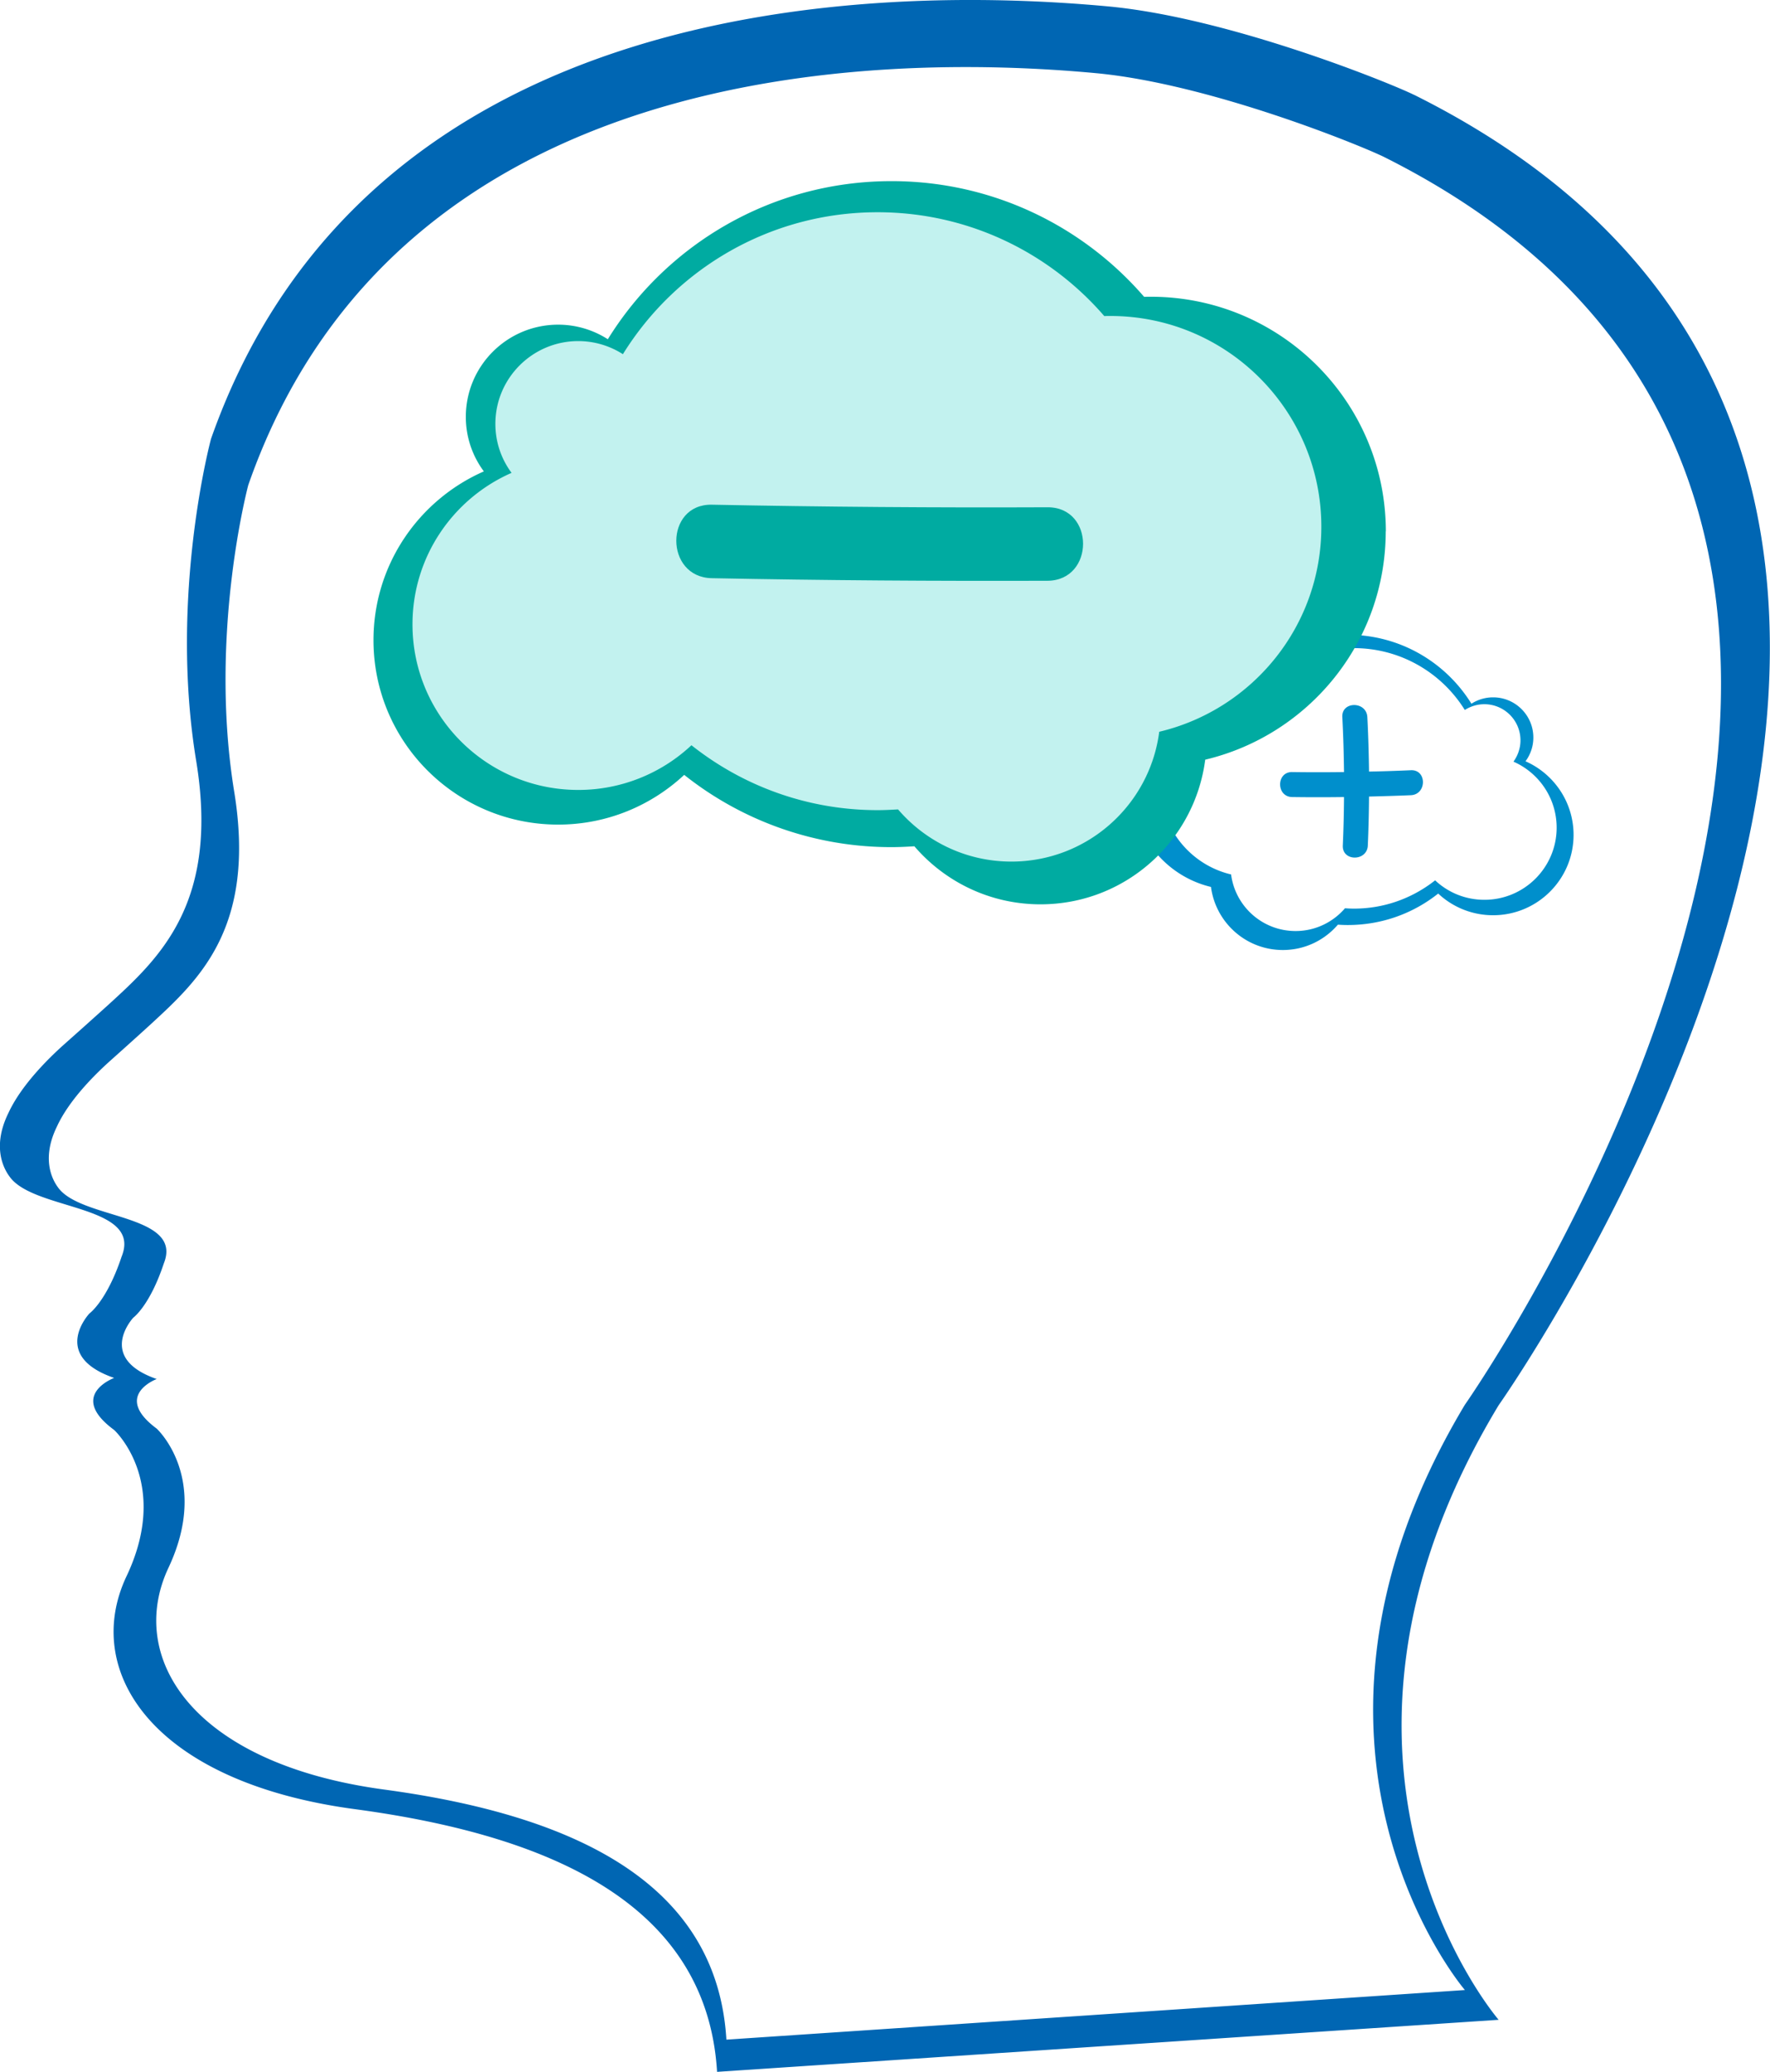 <svg width="359" height="420" viewBox="0 0 359 420" fill="none" xmlns="http://www.w3.org/2000/svg">
    <g clip-path="url(#bql96snhna)">
        <path d="M286.827 19.241c-4.576-2.284-37.43-15.666-62.126-17.95-47.129-4.345-150.041-2.73-181.9 87.665 0 0-8.555 31.654-3.009 65.295 4.75 28.849-7.51 40.021-17.782 49.406a1280.828 1280.828 0 0 1-8.68 7.771c-3.68 3.252-9.052 8.639-11.614 14.176-3.706 7.523-.423 12.041.298 13.009 5.024 6.828 26.91 5.562 22.657 16.113-3.01 9.037-6.54 11.545-6.54 11.545s-8.059 8.54 5.023 13.059c0 0-9.55 3.525 0 10.551 0 0 11.565 10.552 2.512 29.644-9.053 19.092 5.024 41.685 46.308 47.221 41.259 5.536 71.452 20.085 73.466 53.254l158.522-10.551s-44.293-51.244 0-124.583c0 0 134.523-190.1-17.16-265.65l.025.025zm10.271 384.175L147.33 413.471c-1.89-31.556-30.416-45.434-69.412-50.697-38.996-5.264-52.302-26.789-43.747-44.962 8.556-18.174-2.387-28.204-2.387-28.204-9.028-6.703 0-10.055 0-10.055-12.36-4.295-4.75-12.438-4.75-12.438s3.332-2.384 6.192-10.999c4.03-10.055-16.663-8.863-21.413-15.343-.671-.918-3.78-5.213-.273-12.388 2.412-5.264 7.486-10.378 10.967-13.482 2.09-1.862 6.59-5.908 8.207-7.398 9.7-8.938 21.264-19.564 16.788-47.023-5.223-32.051 2.86-62.167 2.86-62.167C80.455 12.24 177.697 10.701 222.189 14.822c23.329 2.16 54.366 14.896 58.694 17.08 143.301 71.925 16.215 252.89 16.215 252.89-41.831 69.813 0 118.599 0 118.599v.025z" fill="#0066B3"/>
        <path d="M229.651 159.613c0 9.807 6.814 18 15.966 20.185.945 7.2 7.088 12.786 14.574 12.786 4.477 0 8.456-1.986 11.167-5.139.671.049 1.343.074 2.014.074 6.939 0 13.306-2.383 18.33-6.381a16.235 16.235 0 0 0 11.141 4.395c9.003 0 16.315-7.299 16.315-16.287 0-6.653-4.004-12.388-9.749-14.921a8.05 8.05 0 0 0 1.592-4.816c0-4.494-3.656-8.144-8.158-8.144a8.103 8.103 0 0 0-4.402 1.291c-5.198-8.391-14.474-13.977-25.094-13.977-8.928 0-16.911 3.972-22.333 10.229h-.597c-11.465 0-20.791 9.285-20.791 20.755l.025-.05zm5.695-.422c0-10.278 8.356-18.62 18.652-18.62h.523c4.849-5.611 12.037-9.186 20.045-9.186 9.525 0 17.857 5.015 22.532 12.538 1.144-.72 2.487-1.167 3.955-1.167 4.054 0 7.336 3.277 7.336 7.324 0 1.614-.547 3.103-1.417 4.32 5.148 2.259 8.754 7.398 8.754 13.382 0 8.068-6.566 14.623-14.648 14.623-3.88 0-7.387-1.49-9.998-3.948-4.527 3.575-10.222 5.735-16.464 5.735a22.5 22.5 0 0 1-1.816-.074c-2.412 2.805-5.993 4.618-10.022 4.618-6.715 0-12.237-4.991-13.082-11.471-8.207-1.936-14.325-9.31-14.325-18.123l-.025.049z" fill="#008FCC"/>
        <path d="M281.082 107.75c0-26.292-21.339-47.594-47.676-47.594-.448 0-.895 0-1.343.025-12.41-14.35-30.739-23.462-51.232-23.462-24.323 0-45.637 12.811-57.55 32.052a18.638 18.638 0 0 0-10.072-2.954c-10.346 0-18.728 8.366-18.728 18.694 0 4.147 1.368 7.97 3.656 11.049-13.18 5.784-22.383 18.918-22.383 34.211 0 20.656 16.763 37.39 37.455 37.39 9.898 0 18.876-3.848 25.566-10.08a67.436 67.436 0 0 0 42.056 14.648c1.541 0 3.083-.075 4.625-.174 6.193 7.2 15.345 11.768 25.592 11.768 17.135 0 31.261-12.786 33.4-29.321 20.991-4.99 36.609-23.809 36.609-46.302l.025.05z" fill="#00ABA1"/>
        <path d="M268 106.781c0-23.585-19.175-42.727-42.801-42.727-.398 0-.796 0-1.219.025-11.142-12.885-27.606-21.054-45.985-21.054-21.836 0-40.961 11.52-51.655 28.775a16.822 16.822 0 0 0-9.053-2.656c-9.276 0-16.812 7.522-16.812 16.783 0 3.724 1.219 7.15 3.283 9.93-11.838 5.189-20.095 16.982-20.095 30.712 0 18.545 15.046 33.566 33.624 33.566a33.505 33.505 0 0 0 22.956-9.062c10.37 8.218 23.477 13.158 37.752 13.158 1.393 0 2.786-.074 4.154-.149 5.546 6.455 13.778 10.577 22.98 10.577 15.394 0 28.078-11.47 29.993-26.317C253.974 143.873 268 126.966 268 106.781z" fill="#C2F2EF"/>
        <path d="M286.18 156.138c-2.835.124-5.67.223-8.505.273-.05-3.675-.149-7.374-.348-11.048-.175-3.253-5.248-3.253-5.074 0 .199 3.724.299 7.423.348 11.147-3.506.05-7.013.05-10.52 0-3.258-.05-3.258 5.015 0 5.065 3.507.049 7.014.049 10.52 0a260.08 260.08 0 0 1-.248 9.831c-.15 3.253 4.924 3.253 5.073 0 .149-3.302.224-6.629.249-9.931 2.835-.074 5.645-.149 8.48-.273 3.258-.149 3.283-5.213 0-5.064h.025z" fill="#008FCC"/>
        <path d="M144.371 117.209c22.682.447 45.388.596 68.094.521 9.6-.05 9.625-14.946 0-14.896-22.706.099-45.388-.075-68.094-.522-9.6-.173-9.6 14.723 0 14.897z" fill="#00ABA1"/>
    </g>
    <defs>
        <clipPath id="bql96snhna">
            <path fill="#fff" d="M0 0h359v420H0z"/>
        </clipPath>
    </defs>
</svg>
